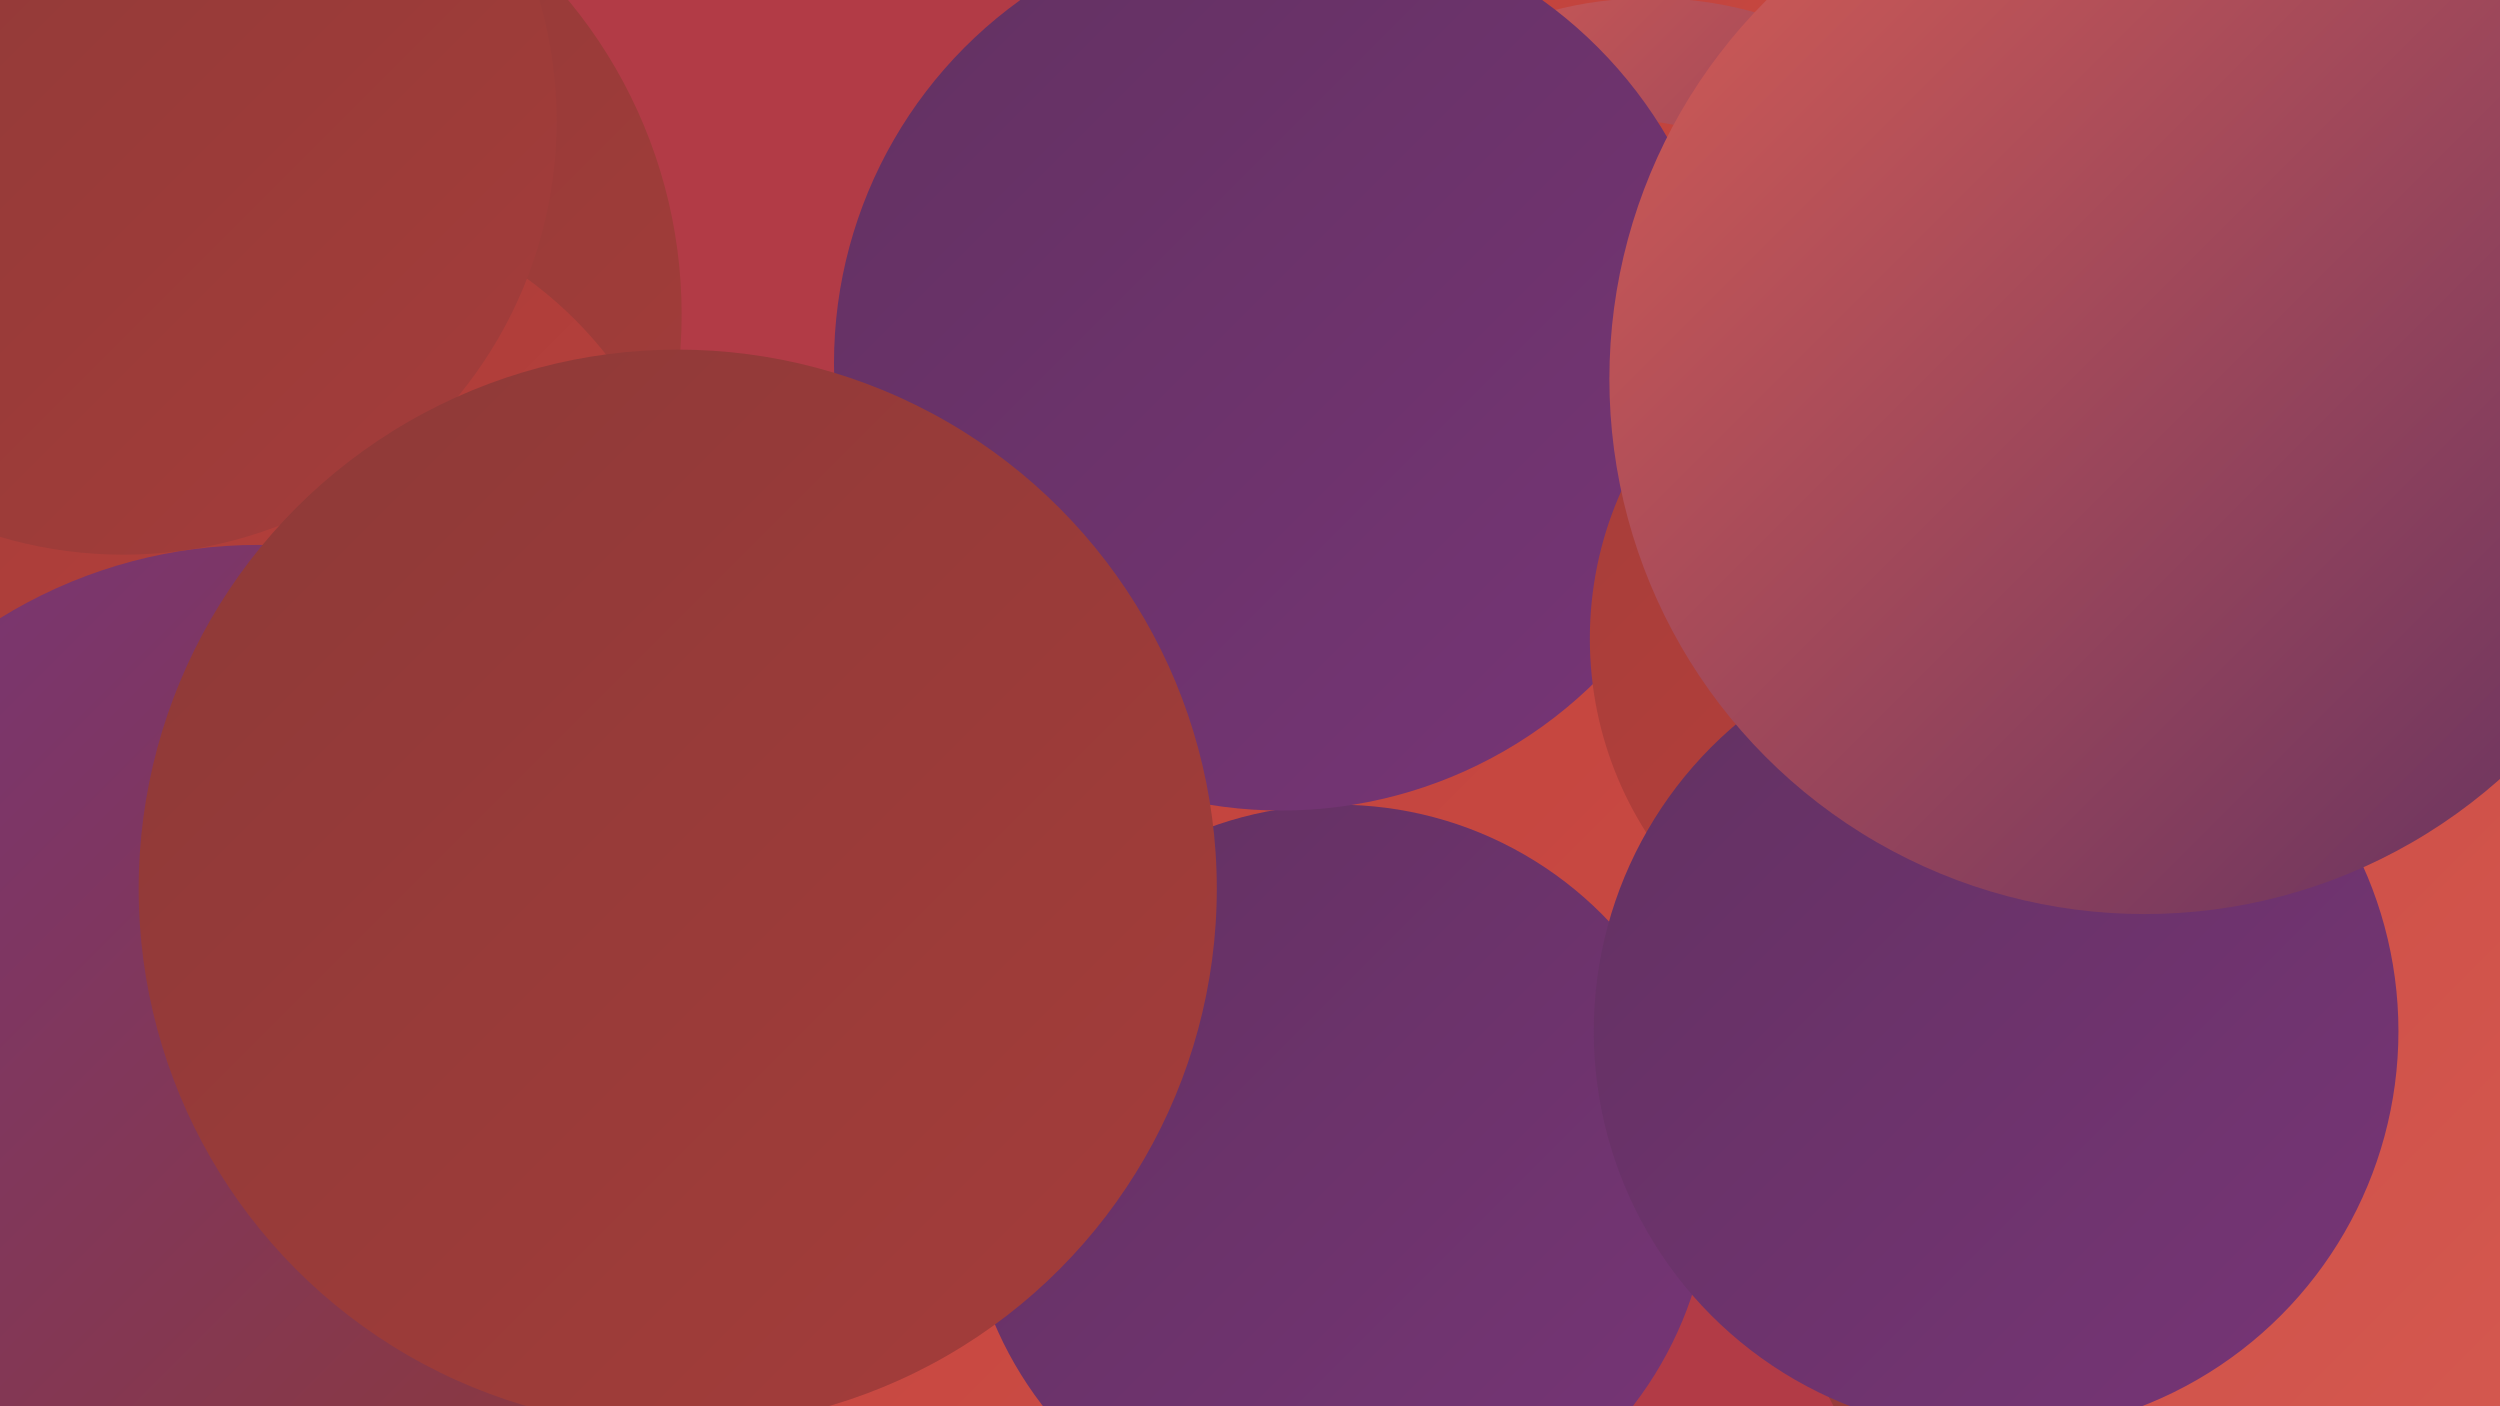 <?xml version="1.0" encoding="UTF-8"?><svg width="1280" height="720" xmlns="http://www.w3.org/2000/svg"><defs><linearGradient id="grad0" x1="0%" y1="0%" x2="100%" y2="100%"><stop offset="0%" style="stop-color:#623161;stop-opacity:1" /><stop offset="100%" style="stop-color:#773577;stop-opacity:1" /></linearGradient><linearGradient id="grad1" x1="0%" y1="0%" x2="100%" y2="100%"><stop offset="0%" style="stop-color:#773577;stop-opacity:1" /><stop offset="100%" style="stop-color:#8d3938;stop-opacity:1" /></linearGradient><linearGradient id="grad2" x1="0%" y1="0%" x2="100%" y2="100%"><stop offset="0%" style="stop-color:#8d3938;stop-opacity:1" /><stop offset="100%" style="stop-color:#a53d3a;stop-opacity:1" /></linearGradient><linearGradient id="grad3" x1="0%" y1="0%" x2="100%" y2="100%"><stop offset="0%" style="stop-color:#a53d3a;stop-opacity:1" /><stop offset="100%" style="stop-color:#be403b;stop-opacity:1" /></linearGradient><linearGradient id="grad4" x1="0%" y1="0%" x2="100%" y2="100%"><stop offset="0%" style="stop-color:#be403b;stop-opacity:1" /><stop offset="100%" style="stop-color:#cd4d45;stop-opacity:1" /></linearGradient><linearGradient id="grad5" x1="0%" y1="0%" x2="100%" y2="100%"><stop offset="0%" style="stop-color:#cd4d45;stop-opacity:1" /><stop offset="100%" style="stop-color:#d75d54;stop-opacity:1" /></linearGradient><linearGradient id="grad6" x1="0%" y1="0%" x2="100%" y2="100%"><stop offset="0%" style="stop-color:#d75d54;stop-opacity:1" /><stop offset="100%" style="stop-color:#623161;stop-opacity:1" /></linearGradient></defs><rect width="1280" height="720" fill="#b23b46" /><circle cx="297" cy="528" r="182" fill="url(#grad5)" /><circle cx="1097" cy="634" r="180" fill="url(#grad2)" /><circle cx="66" cy="124" r="247" fill="url(#grad0)" /><circle cx="273" cy="678" r="278" fill="url(#grad4)" /><circle cx="1180" cy="194" r="238" fill="url(#grad5)" /><circle cx="910" cy="49" r="236" fill="url(#grad4)" /><circle cx="1200" cy="84" r="262" fill="url(#grad3)" /><circle cx="845" cy="198" r="199" fill="url(#grad6)" /><circle cx="97" cy="161" r="252" fill="url(#grad2)" /><circle cx="804" cy="347" r="288" fill="url(#grad4)" /><circle cx="685" cy="603" r="191" fill="url(#grad0)" /><circle cx="148" cy="310" r="207" fill="url(#grad3)" /><circle cx="656" cy="186" r="229" fill="url(#grad0)" /><circle cx="1239" cy="620" r="258" fill="url(#grad5)" /><circle cx="63" cy="62" r="222" fill="url(#grad2)" /><circle cx="999" cy="327" r="185" fill="url(#grad3)" /><circle cx="132" cy="530" r="251" fill="url(#grad1)" /><circle cx="1022" cy="528" r="206" fill="url(#grad0)" /><circle cx="1098" cy="194" r="274" fill="url(#grad6)" /><circle cx="347" cy="455" r="276" fill="url(#grad2)" /></svg>